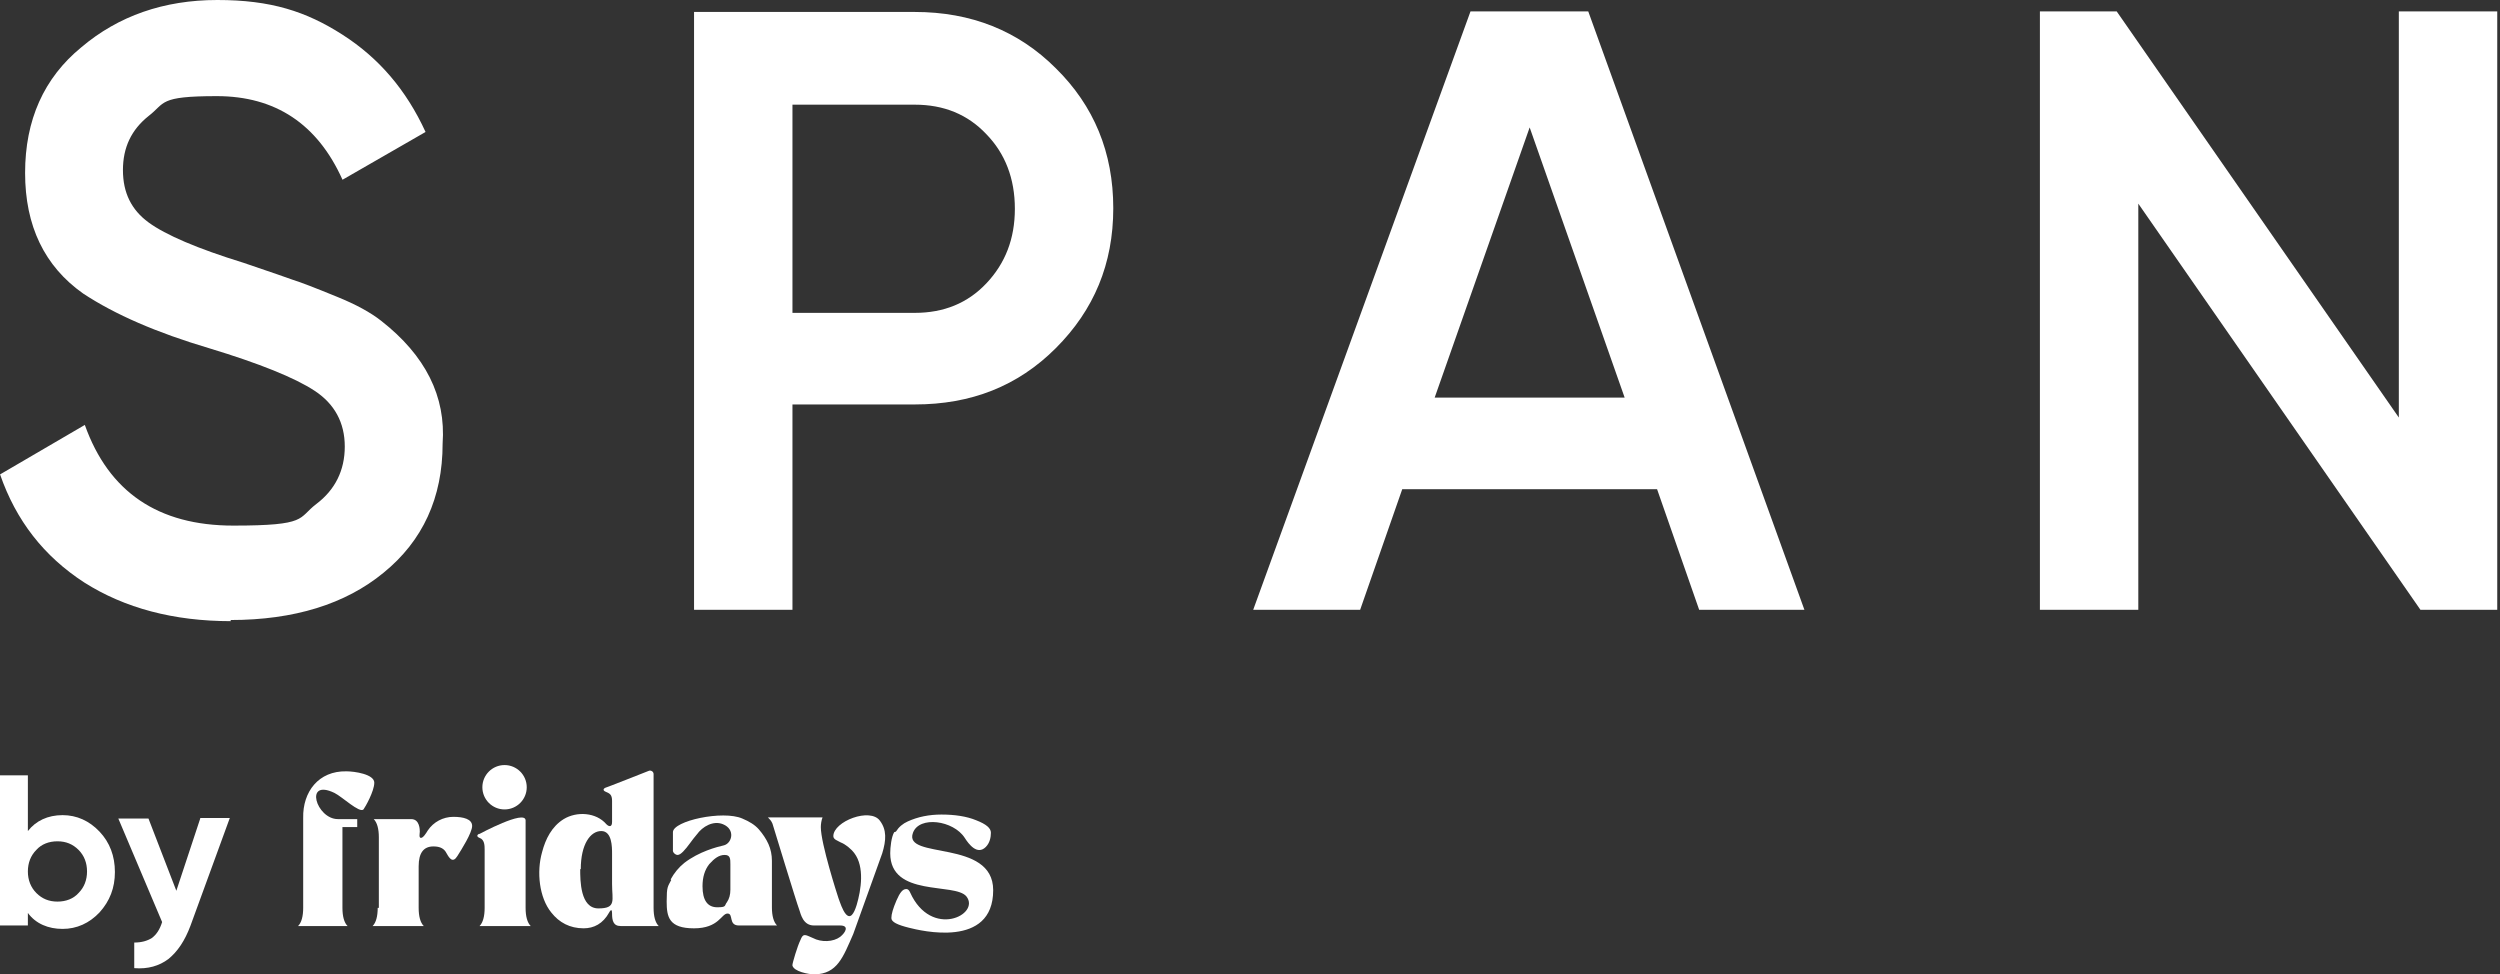 <svg width="508" height="198" viewBox="0 0 508 198" fill="none" xmlns="http://www.w3.org/2000/svg">
<rect x="0" y="0" width="508" height="198" fill="#333333" stroke="none"/>
<path d="M46.942 126.221C35.268 126.221 25.327 123.562 17.121 118.361C8.914 113.044 3.25 105.762 0.014 96.399L17.236 86.343C22.091 99.983 32.147 106.802 47.404 106.802C62.662 106.802 60.466 105.299 64.28 102.41C68.094 99.52 70.059 95.59 70.059 90.736C70.059 85.881 67.979 82.067 63.933 79.408C59.888 76.75 52.721 73.86 42.434 70.739C31.916 67.618 23.362 63.919 16.89 59.643C9.03 54.095 5.1 45.888 5.1 35.138C5.1 24.389 8.914 15.835 16.543 9.594C24.056 3.236 33.303 0 44.168 0C55.033 0 62.2 2.312 69.597 7.051C76.995 11.79 82.543 18.263 86.473 26.816L69.597 36.525C64.511 25.198 55.958 19.534 44.052 19.534C32.147 19.534 33.65 20.921 30.182 23.58C26.714 26.354 24.981 29.937 24.981 34.56C24.981 39.184 26.714 42.651 30.182 45.194C33.65 47.737 40.122 50.511 49.485 53.401C55.264 55.366 58.616 56.522 59.541 56.869C61.044 57.331 64.049 58.487 68.557 60.336C72.255 61.839 75.261 63.457 77.457 65.191C86.473 72.242 90.634 80.564 89.94 90.158C89.94 101.138 85.895 109.923 77.919 116.396C70.175 122.753 59.772 125.989 46.827 125.989L46.942 126.221Z" fill="white"/>
<path d="M141.03 2.43H185.878C197.321 2.43 206.915 6.244 214.543 13.873C222.288 21.501 226.217 30.98 226.217 42.307C226.217 53.634 222.288 62.997 214.543 70.741C206.799 78.486 197.321 82.184 185.878 82.184H161.027V123.911H141.03V2.314V2.43ZM161.027 63.575H185.878C191.773 63.575 196.627 61.61 200.442 57.564C204.256 53.519 206.221 48.549 206.221 42.422C206.221 36.297 204.256 31.211 200.442 27.281C196.627 23.235 191.773 21.27 185.878 21.27H161.027V63.691V63.575Z" fill="white"/>
<path d="M366.771 123.911H345.271L336.718 99.407H284.935L276.382 123.911H254.651L298.806 2.314H322.732L366.655 123.911H366.771ZM310.827 25.894L291.524 80.797H330.13L310.827 25.894Z" fill="white"/>
<path d="M487.443 84.843V2.314H507.44V123.911H491.835L434.504 41.382V123.911H414.508V2.314H430.112L487.443 84.843Z" fill="white"/>
<path d="M156.967 167.368C156.735 166.79 156.389 166.443 156.042 166.097H167.138C166.907 166.674 166.791 167.484 166.791 168.062C166.791 171.414 170.143 181.816 170.375 182.51C170.721 183.435 171.184 184.937 171.877 185.746C172.802 186.787 173.496 185.746 174.073 183.897C174.998 180.776 175.692 176.153 173.611 173.379C172.918 172.454 171.762 171.529 170.837 171.182C170.259 170.836 169.334 170.604 169.334 169.911C169.334 166.906 176.848 164.016 178.812 166.79C180.2 168.639 180.084 170.72 179.275 173.379L173.38 189.792C171.299 194.531 170.143 197.883 165.52 197.998C164.364 197.998 161.243 197.421 161.012 196.149C161.012 195.687 162.052 192.219 162.63 191.063C163.208 189.561 163.555 189.907 165.173 190.601C166.907 191.526 169.334 191.41 170.721 190.37C171.877 189.445 172.571 188.058 170.721 188.058H165.404C163.208 188.058 162.746 185.862 162.399 184.822C161.937 183.666 156.967 167.368 156.967 167.368Z" fill="white"/>
<path d="M136.277 178.695C136.971 177.424 137.895 176.268 139.051 175.343C142.056 173.032 145.64 172.107 147.142 171.76C148.761 171.298 149.454 168.524 146.911 167.484C144.946 166.674 142.75 167.946 141.594 169.564C140.669 170.604 139.745 172.107 138.82 173.032C138.358 173.494 138.011 173.725 137.664 173.725C137.317 173.725 136.624 173.263 136.74 172.685C136.74 172.223 136.74 169.449 136.74 169.102C136.74 166.79 146.911 164.594 150.841 166.328C152.228 166.906 153.384 167.599 154.193 168.524C155.002 169.449 155.696 170.489 156.158 171.529C156.62 172.569 156.852 173.725 156.852 174.881V184.359C156.852 186.093 157.198 187.364 157.892 188.058H150.148C147.951 188.058 149.107 185.631 147.836 185.631C146.564 185.631 146.102 188.636 141.016 188.636C135.93 188.636 135.468 186.324 135.468 183.203C135.468 180.082 135.699 180.198 136.393 178.811L136.277 178.695ZM144.137 175.575C143.212 176.73 142.75 178.233 142.75 180.082C142.75 182.972 143.79 184.359 145.755 184.359C147.72 184.359 147.142 184.012 147.72 183.319C148.183 182.625 148.414 181.816 148.414 180.776V175.69C148.414 174.534 148.414 173.725 147.258 173.725C146.102 173.725 145.177 174.419 144.137 175.575Z" fill="white"/>
<path d="M112.003 185.397C109.576 182.392 108.998 177.19 110.154 173.145C110.847 170.486 112.119 167.943 114.546 166.441C117.205 164.822 121.135 165.054 123.215 167.481C123.793 168.059 124.371 168.059 124.371 167.019V162.742C124.371 161.47 123.909 161.239 123.1 160.893C122.522 160.661 122.522 160.315 122.984 160.083C123.1 160.083 131.306 156.847 131.884 156.616C132.231 156.5 132.809 156.731 132.809 157.309C132.809 158.003 132.809 184.472 132.809 184.472C132.809 186.206 133.156 187.477 133.849 188.171H126.105C124.602 188.171 124.371 187.015 124.371 185.628C124.371 184.241 123.793 185.397 123.793 185.397C122.522 187.709 120.672 188.633 118.592 188.633C115.818 188.633 113.621 187.477 112.003 185.397ZM117.898 176.612C117.898 178.924 117.898 184.588 121.597 184.588C125.296 184.588 124.371 182.97 124.371 179.618V173.491C124.371 172.104 124.371 168.868 122.175 168.868C119.979 168.868 118.014 171.527 118.014 176.612H117.898Z" fill="white"/>
<path d="M182.049 168.984C182.627 168.06 183.436 167.366 184.477 166.904C185.517 166.441 186.557 166.095 187.713 165.863C188.869 165.632 190.025 165.517 191.296 165.517C193.955 165.517 196.382 165.863 198.347 166.672C200.428 167.482 201.352 168.291 201.352 169.215C201.352 170.14 201.121 171.296 200.312 172.105C198.578 173.839 196.845 171.527 196.035 170.256C193.724 166.672 186.788 165.748 185.517 169.215C183.436 174.764 201.815 170.371 201.815 180.89C201.815 192.795 187.02 189.096 184.708 188.518C182.396 187.94 181.125 187.362 181.125 186.553C181.125 185.744 181.471 184.588 182.165 182.97C182.859 181.352 183.436 180.658 184.13 180.658C184.13 180.658 184.592 180.543 184.939 181.352C189.216 190.83 199.272 185.86 196.382 182.161C194.07 179.271 180.894 182.392 180.894 173.376C180.894 172.221 181.125 170.024 181.703 169.1L182.049 168.984Z" fill="white"/>
<path d="M60.568 188.172C61.261 187.479 61.608 186.207 61.608 184.474V166.211C61.492 160.894 64.729 156.617 70.393 156.733C72.011 156.733 76.056 157.311 76.056 159.044C76.056 160.778 74.207 164.015 73.86 164.477C73.051 165.286 69.584 161.934 67.965 161.125C61.724 158.12 64.267 166.442 68.659 166.442H72.589V168.06H69.584V184.474C69.584 186.207 69.93 187.479 70.624 188.172H60.337H60.568Z" fill="white"/>
<path d="M76.981 184.476V170.144C76.981 168.41 76.634 167.138 75.94 166.445H83.569C85.303 166.445 85.303 168.641 85.303 168.988C85.303 169.334 85.072 170.259 85.534 170.259C85.996 170.259 86.574 169.334 86.921 168.756C88.077 167.023 90.042 165.982 92.123 165.982C94.203 165.982 95.937 166.445 95.937 167.832C95.937 169.219 93.741 172.686 92.932 173.958C92.007 175.461 91.314 174.42 90.736 173.38C90.273 172.455 89.464 171.993 88.077 171.993C86.112 171.993 85.072 173.264 85.072 176.038V184.476C85.072 186.21 85.418 187.482 86.112 188.175H75.709C76.403 187.482 76.749 186.21 76.749 184.476H76.981Z" fill="white"/>
<path d="M97.44 169.45C97.44 169.45 106.687 164.48 106.802 166.676C106.802 166.907 106.802 184.476 106.802 184.476C106.802 186.21 107.149 187.481 107.842 188.175H97.44C98.133 187.481 98.48 186.21 98.48 184.476V172.686C98.48 171.877 98.48 170.606 97.44 170.259C96.862 170.028 96.862 169.681 97.324 169.45H97.44Z" fill="white"/>
<path d="M102.525 164.477C105.015 164.477 107.033 162.459 107.033 159.969C107.033 157.48 105.015 155.461 102.525 155.461C100.036 155.461 98.017 157.48 98.017 159.969C98.017 162.459 100.036 164.477 102.525 164.477Z" fill="white"/>
<path d="M12.714 165.636C15.604 165.636 18.147 166.792 20.228 168.988C22.308 171.184 23.349 173.958 23.349 177.195C23.349 180.431 22.308 183.09 20.228 185.401C18.147 187.597 15.604 188.753 12.714 188.753C9.825 188.753 7.282 187.713 5.664 185.517V188.06H0V157.545H5.664V168.872C7.282 166.792 9.709 165.636 12.714 165.636ZM7.398 181.471C8.553 182.627 9.94 183.205 11.674 183.205C13.408 183.205 14.911 182.627 15.951 181.471C17.107 180.315 17.685 178.813 17.685 177.079C17.685 175.345 17.107 173.843 15.951 172.687C14.795 171.531 13.408 170.953 11.674 170.953C9.94 170.953 8.438 171.531 7.398 172.687C6.242 173.843 5.664 175.345 5.664 177.079C5.664 178.813 6.242 180.315 7.398 181.471Z" fill="white"/>
<path d="M40.687 166.211H46.698L38.722 188.057C37.566 191.178 36.064 193.374 34.214 194.877C32.365 196.264 30.053 196.957 27.279 196.726V191.525C28.782 191.525 29.938 191.178 30.862 190.6C31.787 189.907 32.48 188.866 32.943 187.364L24.043 166.327H30.169L35.832 181.007L40.687 166.327V166.211Z" fill="white"/>
</svg>
